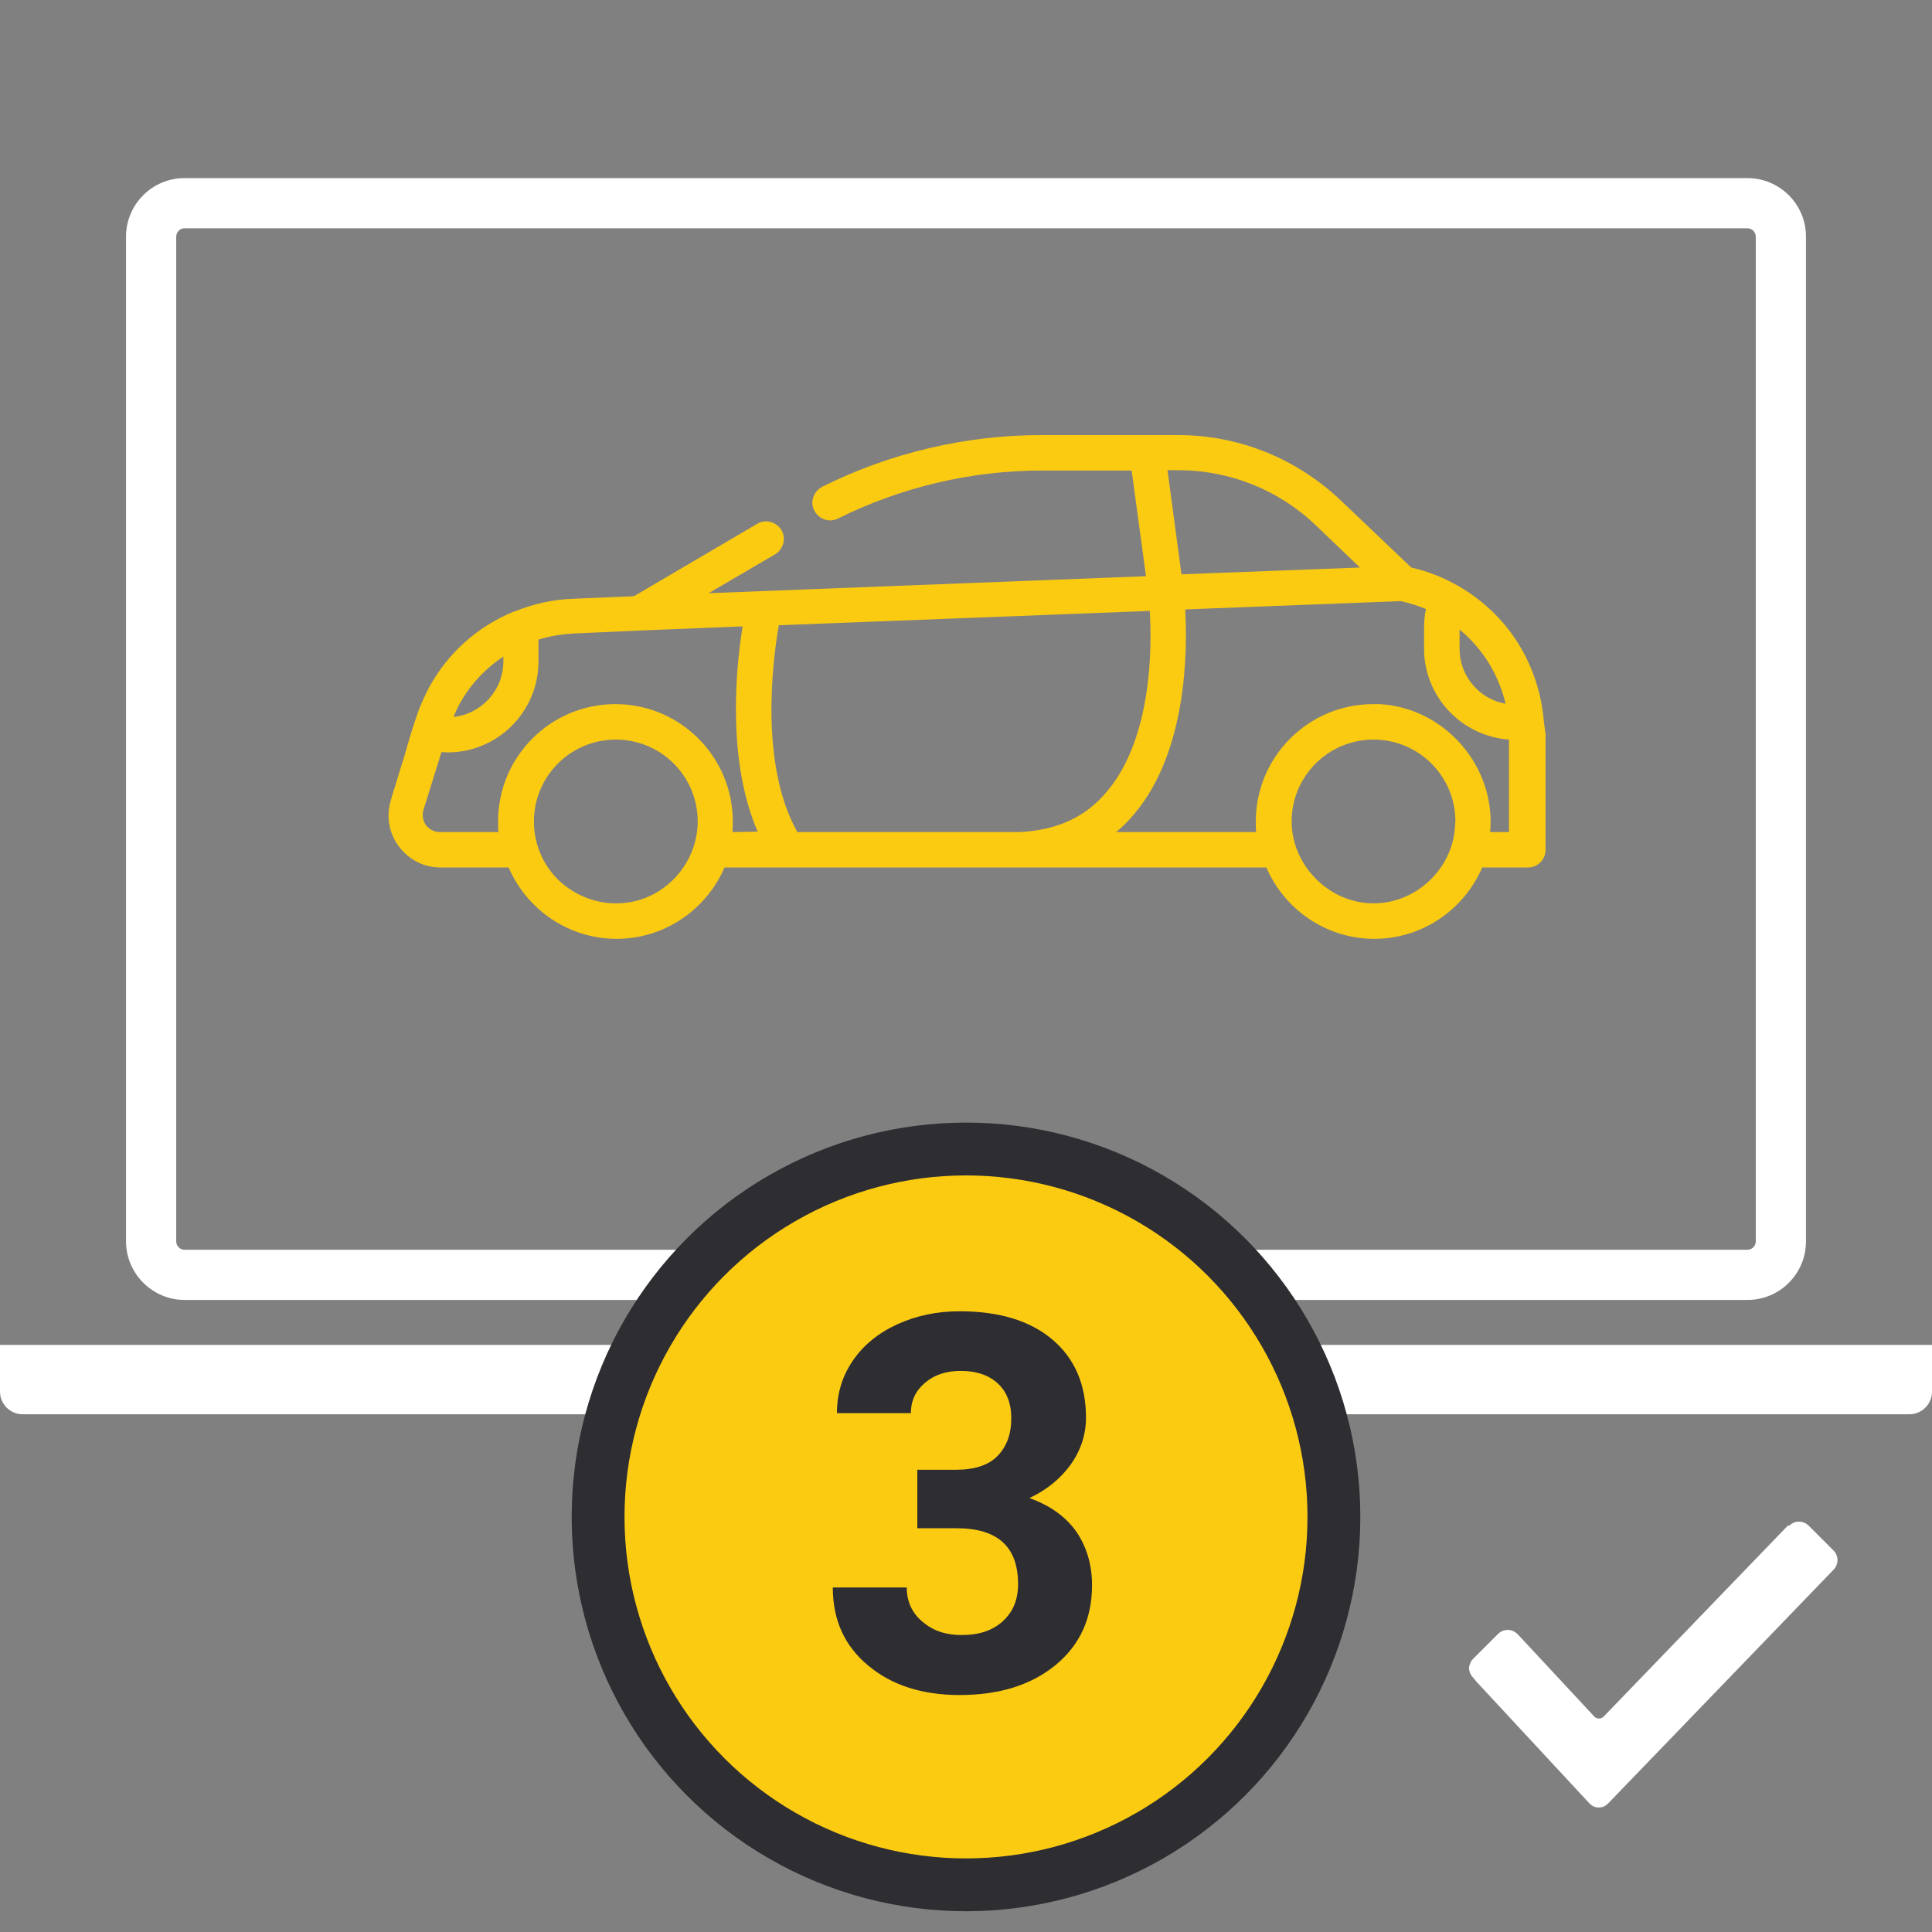 <?xml version="1.0" encoding="utf-8"?>
<!-- Generator: Adobe Illustrator 21.1.0, SVG Export Plug-In . SVG Version: 6.00 Build 0)  -->
<svg version="1.1" id="Capa_1" xmlns="http://www.w3.org/2000/svg" xmlns:xlink="http://www.w3.org/1999/xlink" x="0px" y="0px"
	 viewBox="0 0 512 512" style="enable-background:new 0 0 512 512;" xml:space="preserve">
<rect x="0" y="0" width="512" height="512" fill="#808080" stroke="none"/>
<style type="text/css">
	.st0{fill:#FFFFFF;}
	.st1{fill:#FBCB12;stroke:#2D2D32;stroke-width:14;stroke-miterlimit:10;}
	.st2{fill:#FBCB12;}
	.st3{fill:#2D2D32;}
</style>
<g>
	<path class="st0" d="M48.9,344.5h414.2c8.6,0,15.5-7,15.5-15.5V62.7c0-8.6-7-15.5-15.5-15.5H48.9c-8.6,0-15.5,7-15.5,15.5V329
		C33.4,337.5,40.4,344.5,48.9,344.5z M46.7,62.7c0-1.2,1-2.2,2.2-2.2h414.2c1.2,0,2.2,1,2.2,2.2V329c0,1.2-1,2.2-2.2,2.2H48.9
		c-1.2,0-2.2-1-2.2-2.2V62.7z M512,356.4v12.4c0,3.3-2.7,6-6,6H6c-3.3,0-6-2.7-6-6v-12.4h210.3c1,3.5,4.2,6,8,6h75.4
		c3.8,0,7-2.5,8-6H512z"/>
</g>
<circle class="st1" cx="256" cy="402" r="97.5"/>
<g>
	<g>
		<path class="st2" d="M408.9,189c-1.2-9.4-5.3-18.4-11.8-25.3c-6.2-6.6-14.3-11.3-23.1-13.3l-18.7-17.8
			c-11.7-11.1-27-17.3-43.1-17.3H276c-20,0-40.1,4.7-58.1,13.7c-2.3,1.2-3.3,4-2.1,6.3s4,3.3,6.3,2.1c16.7-8.3,35.3-12.7,53.9-12.7
			h23.9l3.8,28l-115.9,4.5l17.6-10.3c2.2-1.3,3-4.2,1.7-6.4s-4.2-3-6.4-1.7L168,158l-16.5,0.7c-5.2,0.2-10.3,1.4-15,3.3
			c-0.1,0-0.3,0.1-0.4,0.1c-9.7,4-17.5,11.1-22.4,20.1c-1,1.9-1.9,3.9-2.7,5.9c-1.5,4.1-2.7,8.3-3.9,12.5c-1.1,3.4-2.1,6.9-3.2,10.3
			c-0.1,0.4-0.2,0.7-0.3,1.1c-1.3,4.2-0.6,8.7,2.1,12.3s6.7,5.6,11.1,5.6h18c4.8,11.1,15.8,18.9,28.6,18.9s23.8-7.8,28.6-18.9h17
			h126.6c4.8,11.1,15.8,18.9,28.6,18.9c12.8,0,23.8-7.8,28.6-18.9h12.1c2.6,0,4.7-2.1,4.7-4.7v-30.7
			C409.3,192.7,409.1,190.8,408.9,189z M386.8,166.8c0.1,0.1,0.1,0.1,0.2,0.2c6,5,10.2,11.9,12,19.5c-6.9-1.2-12.2-7.3-12.2-14.5
			V166.8z M312.2,124.6L312.2,124.6c13.7,0,26.7,5.2,36.6,14.7l11.6,11.1l-47.3,1.8l-3.7-27.6L312.2,124.6L312.2,124.6z
			 M120.4,189.5c0.2-0.5,0.4-0.9,0.6-1.4l0,0c2.8-5.8,7.1-10.6,12.4-14.1v1.3c0,7.6-5.8,13.9-13.2,14.7
			C120.3,189.8,120.4,189.6,120.4,189.5z M180.8,230.3c-2.2,3.1-5.2,5.6-8.7,7.2c-2.8,1.3-5.9,1.9-8.9,1.9c-4.7,0-9.3-1.6-13.1-4.4
			c-3.9-2.9-6.7-7.1-7.9-11.8c-0.5-1.8-0.7-3.6-0.7-5.5c0-12,9.7-21.7,21.7-21.7s21.7,9.7,21.7,21.7
			C184.9,222.2,183.4,226.7,180.8,230.3z M194.1,220.5L194.1,220.5c0.1-0.9,0.1-1.9,0.1-2.8c0-17.1-13.9-31.1-31.1-31.1
			S132,200.5,132,217.7l0,0c0,0.9,0,1.9,0.1,2.8h-15.6c-1.4,0-2.7-0.7-3.6-1.8c-0.8-1.1-1.1-2.6-0.7-4l4.8-15.4
			c0.5,0,1.1,0.1,1.6,0.1c13.3,0,24.1-10.8,24.1-24.1v-5.4c0-0.1,0-0.2,0-0.4c2.9-0.9,5.9-1.4,9-1.6l17.7-0.8l27.4-1.1
			c-1.8,11.1-4.2,35.5,4,54.4L194.1,220.5L194.1,220.5z M270.3,220.5h-59c-10-17.8-6.6-45.2-4.9-54.8l98.3-3.8
			c0.6,9.7,0.6,33.7-11.3,47.8C287.8,216.5,280.2,220,270.3,220.5z M385.6,219.1c-0.7,11.2-10.3,20.3-21.6,20.3
			c-11.7,0-21.7-10-21.7-21.7c0-12,9.7-21.7,21.7-21.7s21.7,9.7,21.7,21.7C385.6,218.2,385.6,218.7,385.6,219.1z M399.9,220.5h-5
			c1.6-17.3-12-33-29.4-33.9c-0.5,0-1.1,0-1.6,0c-17.1,0-31.1,13.9-31.1,31.1c0,0.9,0,1.9,0.1,2.8h-37.1c1.7-1.4,3.3-3,4.8-4.8
			c14-16.6,14.1-43.1,13.5-54.2l57.1-2.2c2.3,0.5,4.5,1.2,6.7,2.1c-0.4,1.7-0.5,3.4-0.5,5.1v5.4c0,12.8,10,23.2,22.5,24.1V220.5
			L399.9,220.5z"/>
	</g>
</g>
<g>
	<g>
		<path class="st3" d="M242.8,389.5h10.5c5,0,8.7-1.2,11.1-3.7c2.4-2.5,3.6-5.8,3.6-9.9c0-4-1.2-7.1-3.6-9.3
			c-2.4-2.2-5.7-3.3-9.8-3.3c-3.8,0-6.9,1-9.4,3.1c-2.5,2.1-3.8,4.7-3.8,8.1h-19.6c0-5.2,1.4-9.8,4.2-13.9c2.8-4.1,6.7-7.3,11.7-9.6
			c5-2.3,10.5-3.5,16.6-3.5c10.5,0,18.7,2.5,24.6,7.5c5.9,5,8.9,11.9,8.9,20.7c0,4.5-1.4,8.7-4.1,12.5c-2.8,3.8-6.4,6.7-10.9,8.8
			c5.6,2,9.7,5,12.5,9c2.7,4,4.1,8.7,4.1,14.1c0,8.8-3.2,15.8-9.6,21.1c-6.4,5.3-14.9,8-25.5,8c-9.9,0-18-2.6-24.2-7.8
			c-6.3-5.2-9.4-12.1-9.4-20.7h19.6c0,3.7,1.4,6.8,4.2,9.1c2.8,2.4,6.2,3.5,10.3,3.5c4.7,0,8.3-1.2,11-3.7c2.7-2.5,4-5.7,4-9.8
			c0-9.9-5.4-14.8-16.3-14.8h-10.4V389.5z"/>
	</g>
</g>
<path class="st0" d="M390.4,444.6c-0.7-0.7-1.1-1.8-1.1-2.5c0-0.7,0.4-1.8,1.1-2.5l6.6-6.6c1.4-1.4,3.7-1.4,5.1,0l0.4,0.4l20,21.5
	c0.7,0.7,1.8,0.7,2.5,0l48.8-50.6h0.4l0,0c1.4-1.4,3.7-1.4,5.1,0l6.6,6.6c1.4,1.4,1.4,3.7,0,5.1l0,0l-59.7,61.9
	c-0.7,0.7-1.4,1.1-2.5,1.1s-1.8-0.4-2.5-1.1l-29.8-32.1L390.4,444.6L390.4,444.6z"/>
</svg>
